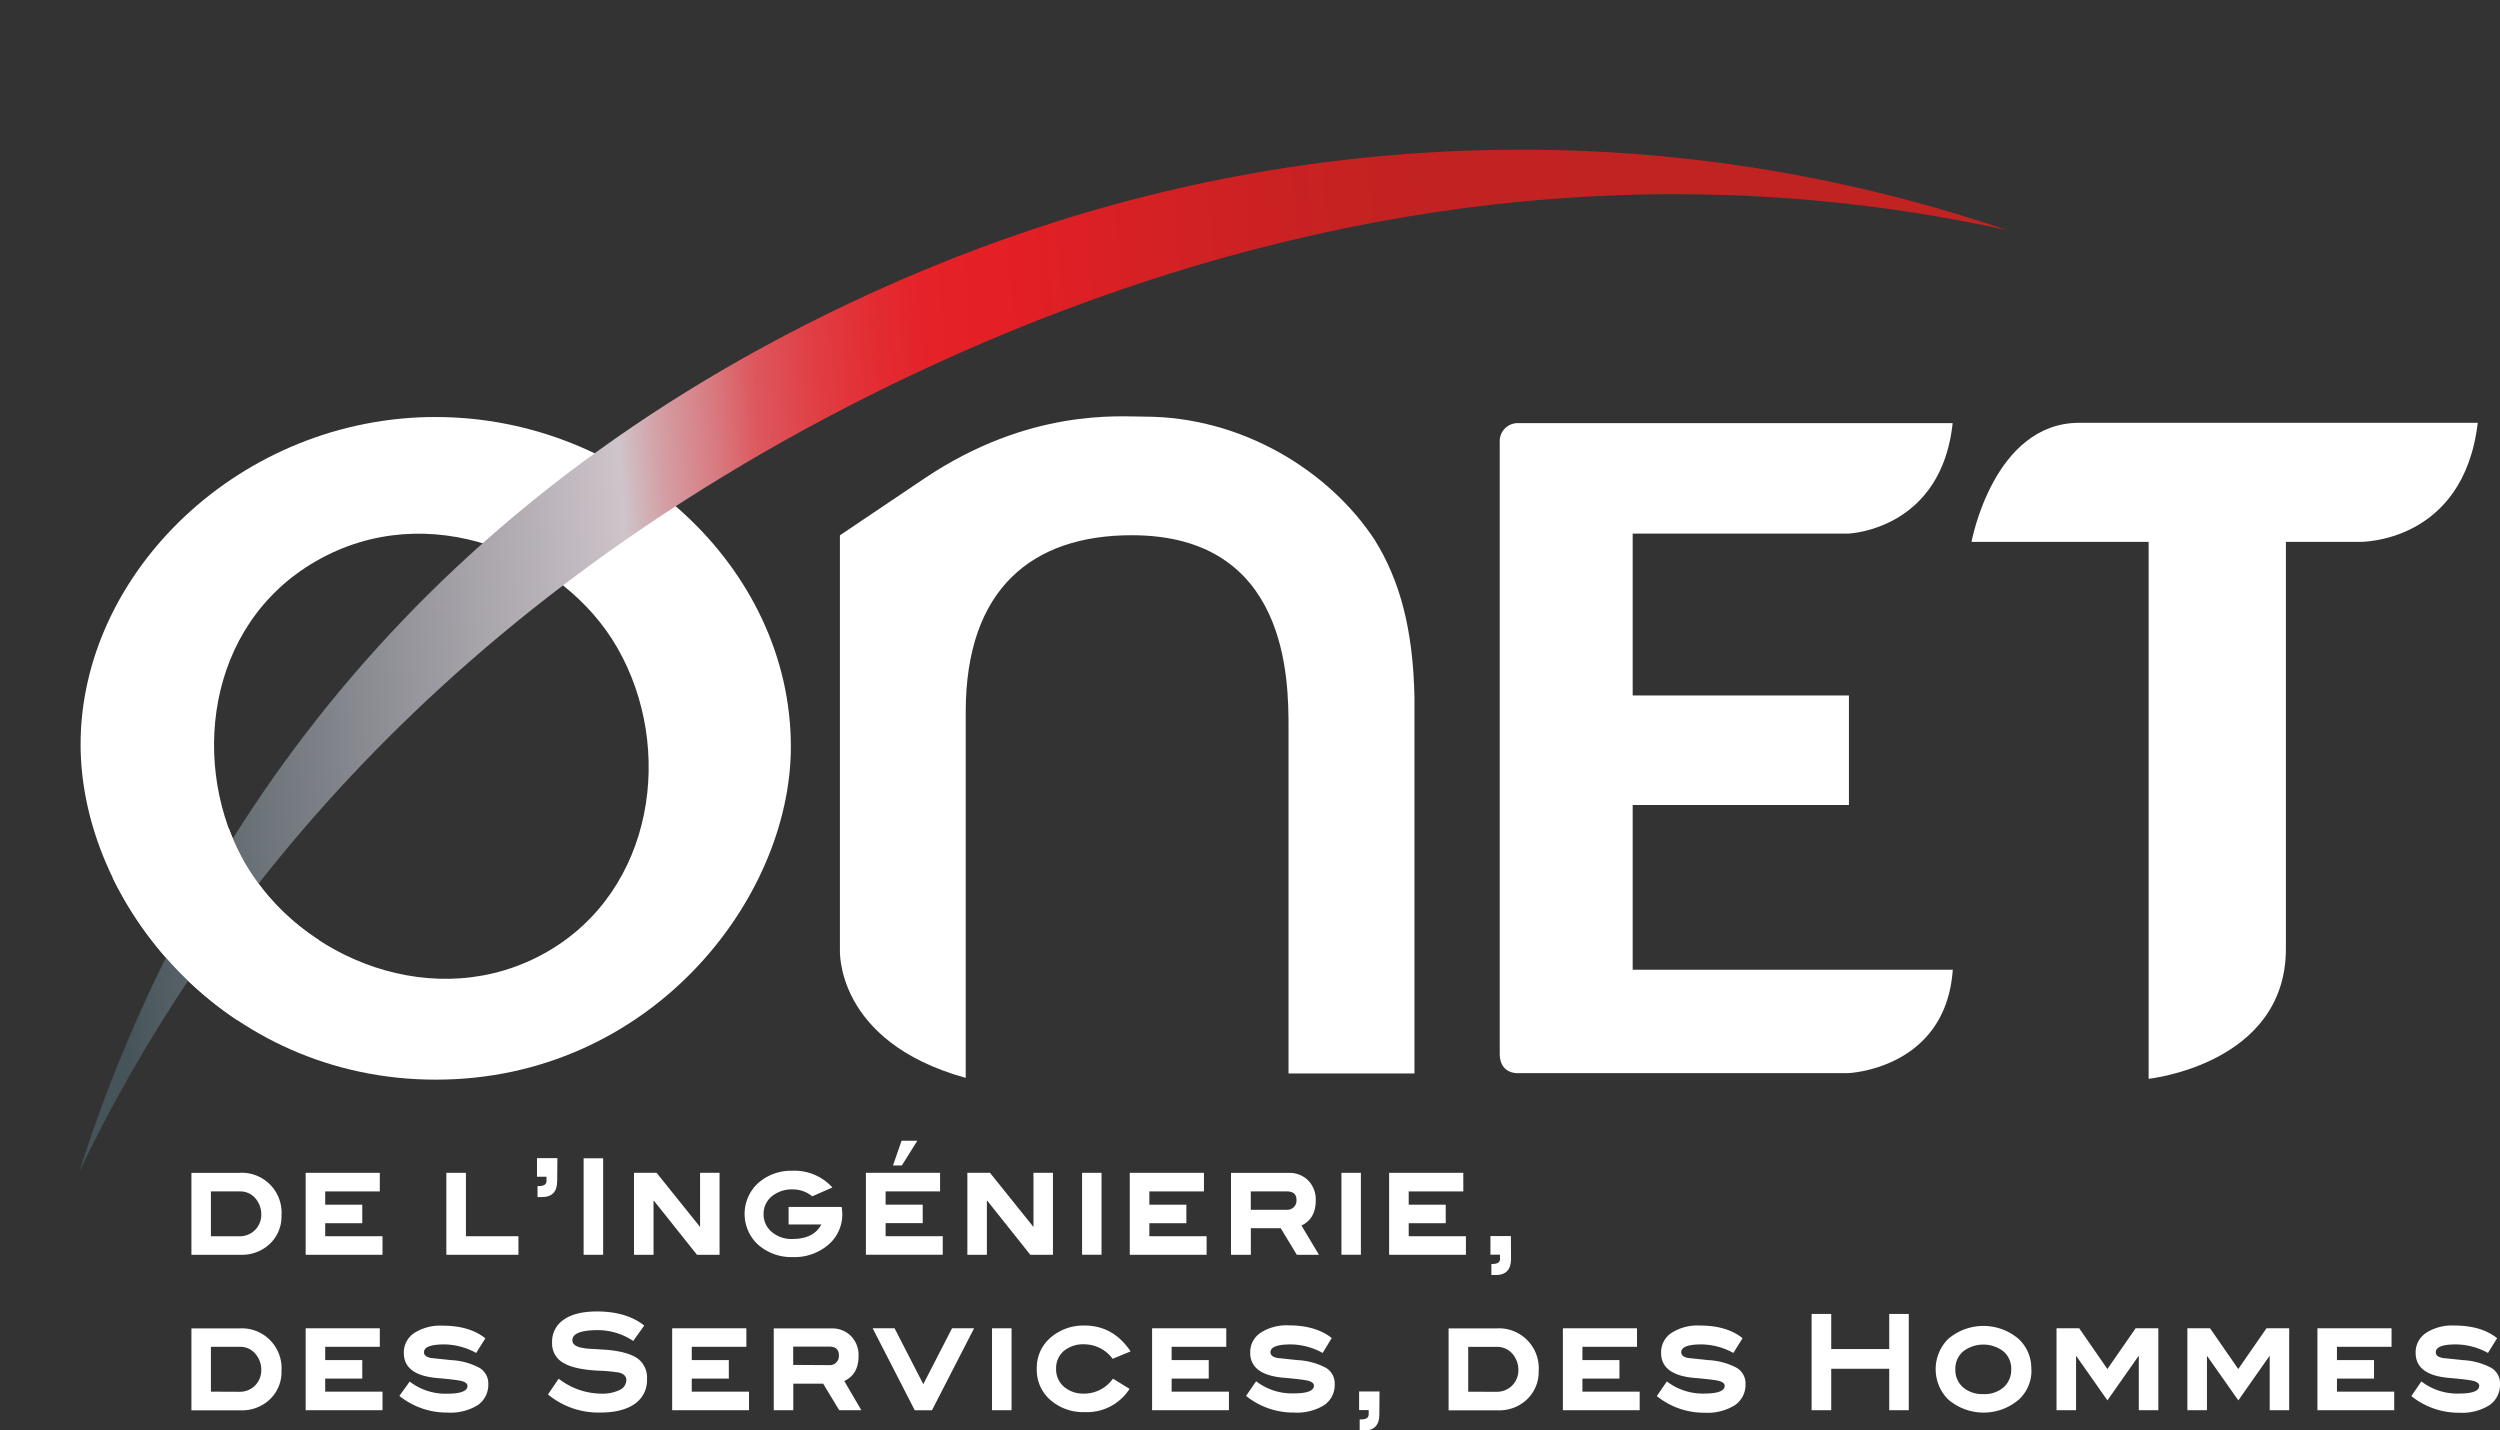 <svg xmlns="http://www.w3.org/2000/svg" xmlns:xlink="http://www.w3.org/1999/xlink" viewBox="0 0 564.58 323.05"><rect x="0" y="0" width="564.58" height="323.05" fill="#333333" stroke="none"/><defs><style>.cls-1{fill:none;}.cls-2{fill:#fff;}.cls-3{clip-path:url(#clip-path);}.cls-4{fill:url(#Dégradé_sans_nom_3);}</style><clipPath id="clip-path"><path class="cls-1" d="M231.18,52.48a372.34,372.34,0,0,0-39.8,16.21C88.1,117.76,39.93,195.54,17.92,264.56c27-56.45,80.89-129,187.58-179.7a455,455,0,0,1,48-19.57c78.94-27,147.1-24.88,199.66-13.34A339.22,339.22,0,0,0,343.38,33.81,347,347,0,0,0,231.18,52.48"/></clipPath><linearGradient id="Dégradé_sans_nom_3" x1="4556.25" y1="4946.99" x2="4562.65" y2="4946.99" gradientTransform="matrix(70.43, 0, 0, -70.43, -320879.31, 348557.62)" gradientUnits="userSpaceOnUse"><stop offset="0" stop-color="#46545a"/><stop offset="0.27" stop-color="#cec4ca"/><stop offset="0.29" stop-color="#d3a0a6"/><stop offset="0.32" stop-color="#d8787e"/><stop offset="0.34" stop-color="#dc585e"/><stop offset="0.37" stop-color="#e03f45"/><stop offset="0.4" stop-color="#e22d33"/><stop offset="0.43" stop-color="#e42228"/><stop offset="0.47" stop-color="#e41f25"/><stop offset="0.56" stop-color="#d22124"/><stop offset="0.59" stop-color="#cd2123"/><stop offset="0.66" stop-color="#c42222"/><stop offset="0.77" stop-color="#c12222"/><stop offset="1" stop-color="#c12222"/></linearGradient></defs><title>logo-login</title><g id="Calque_2" data-name="Calque 2"><g id="Calque_1-2" data-name="Calque 1"><path class="cls-2" d="M417.36,120.5s21-.67,23.61-24.94H343a4.07,4.07,0,0,0-4.31,4.29V237.92c0,4.87,4.33,4.43,4.33,4.43h74.29S439.4,241.56,441,219H368.71V181.79h48.84V157.06H368.71V120.5Z"/><path class="cls-2" d="M98.41,94.17c-44.16,0-80.21,35.17-80.21,73.94,0,35.92,32.47,75.71,80.21,75.71,48.25,0,80.19-40.56,80.19-75.2,0-40.56-37.07-74.44-80.19-74.44m25.17,120.76c-25.06,14.4-55.85,1.58-68.27-20-12.29-21.39-9.17-53.72,16.1-68.24s55.85-1.59,68,19.59c13,22.66,8.33,54.75-15.86,68.67"/><path class="cls-2" d="M469.59,95.48c-19.43,0-24.36,26.89-24.36,26.89h40V243.63s31-3.29,31-29.38V122.37h16.71s23.37.43,26.62-26.89Z"/><g class="cls-3"><rect class="cls-4" x="9.6" y="17.2" width="451.9" height="263.96" transform="translate(-10.91 18.8) rotate(-4.47)"/></g><path class="cls-2" d="M72,212.28a52.1,52.1,0,0,1-16.67-17.37,53.4,53.4,0,0,1-3.59-7.67L25.43,198.18a81.89,81.89,0,0,0,28.12,32.18Z"/><path class="cls-2" d="M258.39,94.09c-5.65,0-26-1.9-49.6,13.94l-19.11,12.86v93.53s-1.19,20.8,28.41,29V160.78c0-27.94,15.15-39.91,37.48-39.91,35.42,0,35.42,32.74,35.42,43.55v78h28.44V157.63c-.28-15.61-3.35-26.67-9-35.73-10.27-15.62-30-27.81-52-27.81"/><path class="cls-2" d="M53.92,264.87a9,9,0,0,1,9.65,9.6,8.48,8.48,0,0,1-2.91,6.68,9.13,9.13,0,0,1-6.22,2.22H43.23v-18.5Zm.24,14.32A4.82,4.82,0,0,0,59,274.41a5.53,5.53,0,0,0-1.36-3.83,4.46,4.46,0,0,0-3.47-1.52H47.63v10.13Z"/><polygon class="cls-2" points="86.38 283.37 69.03 283.37 69.03 264.86 85.77 264.86 85.77 269.06 73.44 269.06 73.44 272.06 81.81 272.06 81.81 276.24 73.44 276.24 73.44 279.18 86.38 279.18 86.38 283.37"/><polygon class="cls-2" points="117.08 283.37 100.8 283.37 100.8 264.86 105.22 264.86 105.22 279.18 117.08 279.18 117.08 283.37"/><path class="cls-2" d="M125.83,266.71c0,2.42-1.15,3.63-3.44,3.63h-1v-2.49h.28c1.16,0,1.75-.38,1.75-1.11v-1h-2.15v-4.19h4.61Z"/><rect class="cls-2" x="131.8" y="261.58" width="4.41" height="21.79"/><polygon class="cls-2" points="162.5 283.37 157.4 283.37 147.67 271.16 147.59 271.16 147.59 283.37 143.18 283.37 143.18 264.86 148.28 264.86 158.1 277.09 158.1 264.86 162.5 264.86 162.5 283.37"/><path class="cls-2" d="M190.21,273.89a9,9,0,0,1-2.9,7,11.75,11.75,0,0,1-8.28,3,11.37,11.37,0,0,1-8.05-3,9.48,9.48,0,0,1,0-13.5,11.22,11.22,0,0,1,8-3,11.54,11.54,0,0,1,9,3.78l-4.55,2a6.77,6.77,0,0,0-4.32-1.56,7.13,7.13,0,0,0-4.84,1.58,5.09,5.09,0,0,0-1.83,4,5.18,5.18,0,0,0,1.82,4,6.8,6.8,0,0,0,4.68,1.61c3.23,0,5.41-1.11,6.54-3.28h-7.39v-3.95h12Z"/><path class="cls-2" d="M212.9,283.36H195.55v-18.5H212.3v4.19H200v3h8.38v4.18H200v2.94H212.9Zm-5.74-25.74-3.49,5.58h-2l1.93-5.58Z"/><polygon class="cls-2" points="237.79 283.37 232.68 283.37 222.95 271.16 222.87 271.16 222.87 283.37 218.46 283.37 218.46 264.86 223.57 264.86 233.39 277.09 233.39 264.86 237.79 264.86 237.79 283.37"/><rect class="cls-2" x="244.37" y="264.86" width="4.39" height="18.5"/><polygon class="cls-2" points="272.49 283.37 255.14 283.37 255.14 264.86 271.89 264.86 271.89 269.06 259.56 269.06 259.56 272.06 267.92 272.06 267.92 276.24 259.56 276.24 259.56 279.18 272.49 279.18 272.49 283.37"/><path class="cls-2" d="M297.86,283.37h-5l-3.63-6h-6.75v6H278v-18.5h13a6,6,0,0,1,4.45,1.73,6.17,6.17,0,0,1,1.69,4.5c0,2.76-1.08,4.64-3.23,5.66Zm-7.24-10.16a2.1,2.1,0,0,0,1.59-.62,2.12,2.12,0,0,0,.58-1.59c0-1.3-.72-1.94-2.19-1.94h-8.13v4.15Z"/><rect class="cls-2" x="302.94" y="264.86" width="4.39" height="18.5"/><polygon class="cls-2" points="331.05 283.37 313.71 283.37 313.71 264.86 330.46 264.86 330.46 269.06 318.13 269.06 318.13 272.06 326.49 272.06 326.49 276.24 318.13 276.24 318.13 279.18 331.05 279.18 331.05 283.37"/><path class="cls-2" d="M341.24,284.31c0,2.41-1.16,3.63-3.44,3.63h-1v-2.49H337c1.17,0,1.75-.38,1.75-1.11v-1h-2.16v-4.19h4.62Z"/><path class="cls-2" d="M53.92,300a9,9,0,0,1,9.65,9.59,8.49,8.49,0,0,1-2.91,6.69,9.13,9.13,0,0,1-6.22,2.22H43.23V300Zm.24,14.31A4.8,4.8,0,0,0,59,309.52a5.51,5.51,0,0,0-1.36-3.83,4.45,4.45,0,0,0-3.47-1.54H47.63v10.13Z"/><polygon class="cls-2" points="86.38 318.47 69.03 318.47 69.03 299.97 85.77 299.97 85.77 304.15 73.44 304.15 73.44 307.15 81.81 307.15 81.81 311.33 73.44 311.33 73.44 314.28 86.38 314.28 86.38 318.47"/><path class="cls-2" d="M107.53,305.54a15.17,15.17,0,0,0-7.18-1.93q-4.6,0-4.6,1.78c0,.66.53,1.09,1.57,1.29l4.59.48a15.25,15.25,0,0,1,6.29,1.7,4.06,4.06,0,0,1,2.07,3.71,5.58,5.58,0,0,1-2.35,4.74A11.74,11.74,0,0,1,101,319a17.06,17.06,0,0,1-10.81-3.76L92.52,312a13.23,13.23,0,0,0,8.5,2.74c3,0,4.55-.59,4.55-1.76,0-.55-.59-1-1.8-1.2-.68-.14-2.42-.35-5.21-.59-4.91-.46-7.36-2.35-7.36-5.63a5.24,5.24,0,0,1,2.32-4.5,10.84,10.84,0,0,1,6.43-1.68q6.12,0,9.66,2.86Z"/><path class="cls-2" d="M143,302.83a14.41,14.41,0,0,0-8-2.44c-3.82,0-5.74.77-5.74,2.29,0,.74.53,1.25,1.59,1.56a13.29,13.29,0,0,0,3,.39c2,.13,3.3.2,3.84.27,2.94.31,5.06,1,6.35,1.92a5.35,5.35,0,0,1,2.07,4.65A6.42,6.42,0,0,1,143.4,317c-1.82,1.31-4.44,2-7.87,2a17.84,17.84,0,0,1-11.78-4.09l2.41-3.56a15.88,15.88,0,0,0,9.57,3.38,8.86,8.86,0,0,0,4.24-.85,2.48,2.48,0,0,0,1.48-2.19c0-.87-.56-1.44-1.66-1.72a34.2,34.2,0,0,0-4.57-.42c-3.64-.19-6.26-.75-7.91-1.72a5,5,0,0,1-2.63-4.69,5.94,5.94,0,0,1,2.63-5.12c1.75-1.23,4.25-1.85,7.5-1.85q6.65,0,10.68,3.18Z"/><polygon class="cls-2" points="169.15 318.47 151.8 318.47 151.8 299.97 168.55 299.97 168.55 304.15 156.22 304.15 156.22 307.15 164.59 307.15 164.59 311.33 156.22 311.33 156.22 314.28 169.15 314.28 169.15 318.47"/><path class="cls-2" d="M194.52,318.47h-5l-3.63-6h-6.74v6h-4.41V300h13a5.94,5.94,0,0,1,4.45,1.73,6.13,6.13,0,0,1,1.7,4.5c0,2.76-1.07,4.64-3.23,5.65Zm-7.23-10.18a2,2,0,0,0,1.58-.61,2.09,2.09,0,0,0,.58-1.58c0-1.31-.72-2-2.2-2h-8.12v4.14Z"/><polygon class="cls-2" points="219.98 299.97 210.47 318.48 206.58 318.48 197.08 299.97 202.02 299.97 208.51 312.59 215 299.97 219.98 299.97"/><rect class="cls-2" x="224.03" y="299.97" width="4.41" height="18.5"/><path class="cls-2" d="M255.27,305.21l-4,1.65a8,8,0,0,0-6.29-3.27,6.93,6.93,0,0,0-4.75,1.51,5.16,5.16,0,0,0-1.73,4,5.22,5.22,0,0,0,1.76,4.06,6.7,6.7,0,0,0,4.66,1.56,7.94,7.94,0,0,0,6.42-3.38l3.75,2.31a11.43,11.43,0,0,1-10.17,5.25,11.22,11.22,0,0,1-8-3,9,9,0,0,1-2.78-6.81,8.9,8.9,0,0,1,2.81-6.74,11.3,11.3,0,0,1,8-3c4.29,0,7.73,1.93,10.36,5.81"/><polygon class="cls-2" points="277.53 318.47 260.18 318.47 260.18 299.97 276.93 299.97 276.93 304.15 264.59 304.15 264.59 307.15 272.97 307.15 272.97 311.33 264.59 311.33 264.59 314.28 277.53 314.28 277.53 318.47"/><path class="cls-2" d="M298.7,305.54a15.2,15.2,0,0,0-7.2-1.93c-3.05,0-4.59.59-4.59,1.78,0,.66.53,1.09,1.59,1.29l4.57.48a15.29,15.29,0,0,1,6.3,1.7,4.08,4.08,0,0,1,2.05,3.71,5.53,5.53,0,0,1-2.35,4.74A11.72,11.72,0,0,1,292.2,319a17,17,0,0,1-10.8-3.76l2.27-3.31a13.24,13.24,0,0,0,8.49,2.74q4.58,0,4.57-1.76c0-.55-.6-1-1.82-1.2-.67-.14-2.42-.35-5.21-.59-4.91-.46-7.36-2.35-7.36-5.63a5.25,5.25,0,0,1,2.33-4.5,10.79,10.79,0,0,1,6.42-1.68c4.08,0,7.31,1,9.66,2.86Z"/><path class="cls-2" d="M311.5,319.42c0,2.41-1.14,3.63-3.44,3.63h-1v-2.5h.28c1.16,0,1.75-.37,1.75-1.11v-1h-2.16v-4.2h4.61Z"/><path class="cls-2" d="M337.82,300a9,9,0,0,1,9.66,9.59,8.53,8.53,0,0,1-2.91,6.69,9.12,9.12,0,0,1-6.22,2.22H327.14V300Zm.26,14.31a4.82,4.82,0,0,0,4.82-4.77,5.57,5.57,0,0,0-1.36-3.83,4.48,4.48,0,0,0-3.48-1.54h-6.49v10.13Z"/><polygon class="cls-2" points="370.29 318.47 352.95 318.47 352.95 299.97 369.69 299.97 369.69 304.15 357.36 304.15 357.36 307.15 365.72 307.15 365.72 311.33 357.36 311.33 357.36 314.28 370.29 314.28 370.29 318.47"/><path class="cls-2" d="M391.45,305.54a15.18,15.18,0,0,0-7.2-1.93c-3.06,0-4.57.59-4.57,1.78,0,.66.51,1.09,1.57,1.29l4.59.48a15.31,15.31,0,0,1,6.29,1.7,4.06,4.06,0,0,1,2.06,3.71,5.55,5.55,0,0,1-2.36,4.74,11.68,11.68,0,0,1-6.88,1.73,17,17,0,0,1-10.79-3.76l2.27-3.31a13.28,13.28,0,0,0,8.5,2.74c3,0,4.56-.59,4.56-1.76,0-.55-.59-1-1.8-1.2-.68-.14-2.42-.35-5.21-.59-4.9-.46-7.35-2.35-7.35-5.63a5.25,5.25,0,0,1,2.32-4.5,10.84,10.84,0,0,1,6.43-1.68q6.11,0,9.65,2.86Z"/><polygon class="cls-2" points="431.06 318.47 426.65 318.47 426.65 309.11 413.55 309.11 413.55 318.47 409.12 318.47 409.12 296.73 413.55 296.73 413.55 304.66 426.65 304.66 426.65 296.73 431.06 296.73 431.06 318.47"/><path class="cls-2" d="M458.76,309.18A8.87,8.87,0,0,1,456,316a12.24,12.24,0,0,1-16.08,0,9.67,9.67,0,0,1,0-13.58,12.22,12.22,0,0,1,16,0,9,9,0,0,1,2.81,6.79m-4.53,0a5.15,5.15,0,0,0-1.72-4,7.5,7.5,0,0,0-9.16,0,5.12,5.12,0,0,0-1.74,4,5.2,5.2,0,0,0,1.71,4.07,6.67,6.67,0,0,0,4.62,1.55,6.56,6.56,0,0,0,4.59-1.55,5.24,5.24,0,0,0,1.7-4.07"/><polygon class="cls-2" points="487.42 318.47 483.01 318.47 483.01 306.26 482.93 306.26 475.92 316.25 468.91 306.26 468.84 306.26 468.84 318.47 464.43 318.47 464.43 299.97 469.55 299.97 475.92 309.17 482.29 299.97 487.42 299.97 487.42 318.47"/><polygon class="cls-2" points="516.97 318.47 512.57 318.47 512.57 306.26 512.49 306.26 505.49 316.25 498.46 306.26 498.4 306.26 498.4 318.47 493.98 318.47 493.98 299.97 499.1 299.97 505.47 309.17 511.84 299.97 516.97 299.97 516.97 318.47"/><polygon class="cls-2" points="540.69 318.47 523.35 318.47 523.35 299.97 540.09 299.97 540.09 304.15 527.76 304.15 527.76 307.15 536.13 307.15 536.13 311.33 527.76 311.33 527.76 314.28 540.69 314.28 540.69 318.47"/><path class="cls-2" d="M561.86,305.54a15.2,15.2,0,0,0-7.2-1.93c-3.06,0-4.58.59-4.58,1.78,0,.66.51,1.09,1.57,1.29l4.58.48a15.29,15.29,0,0,1,6.3,1.7,4.05,4.05,0,0,1,2.05,3.71,5.55,5.55,0,0,1-2.35,4.74,11.66,11.66,0,0,1-6.87,1.73,17,17,0,0,1-10.8-3.76l2.26-3.31a13.26,13.26,0,0,0,8.5,2.74q4.57,0,4.57-1.76c0-.55-.59-1-1.8-1.2-.68-.14-2.44-.35-5.21-.59-4.9-.46-7.35-2.35-7.35-5.63a5.24,5.24,0,0,1,2.32-4.5,10.83,10.83,0,0,1,6.42-1.68q6.12,0,9.66,2.86Z"/></g></g></svg>